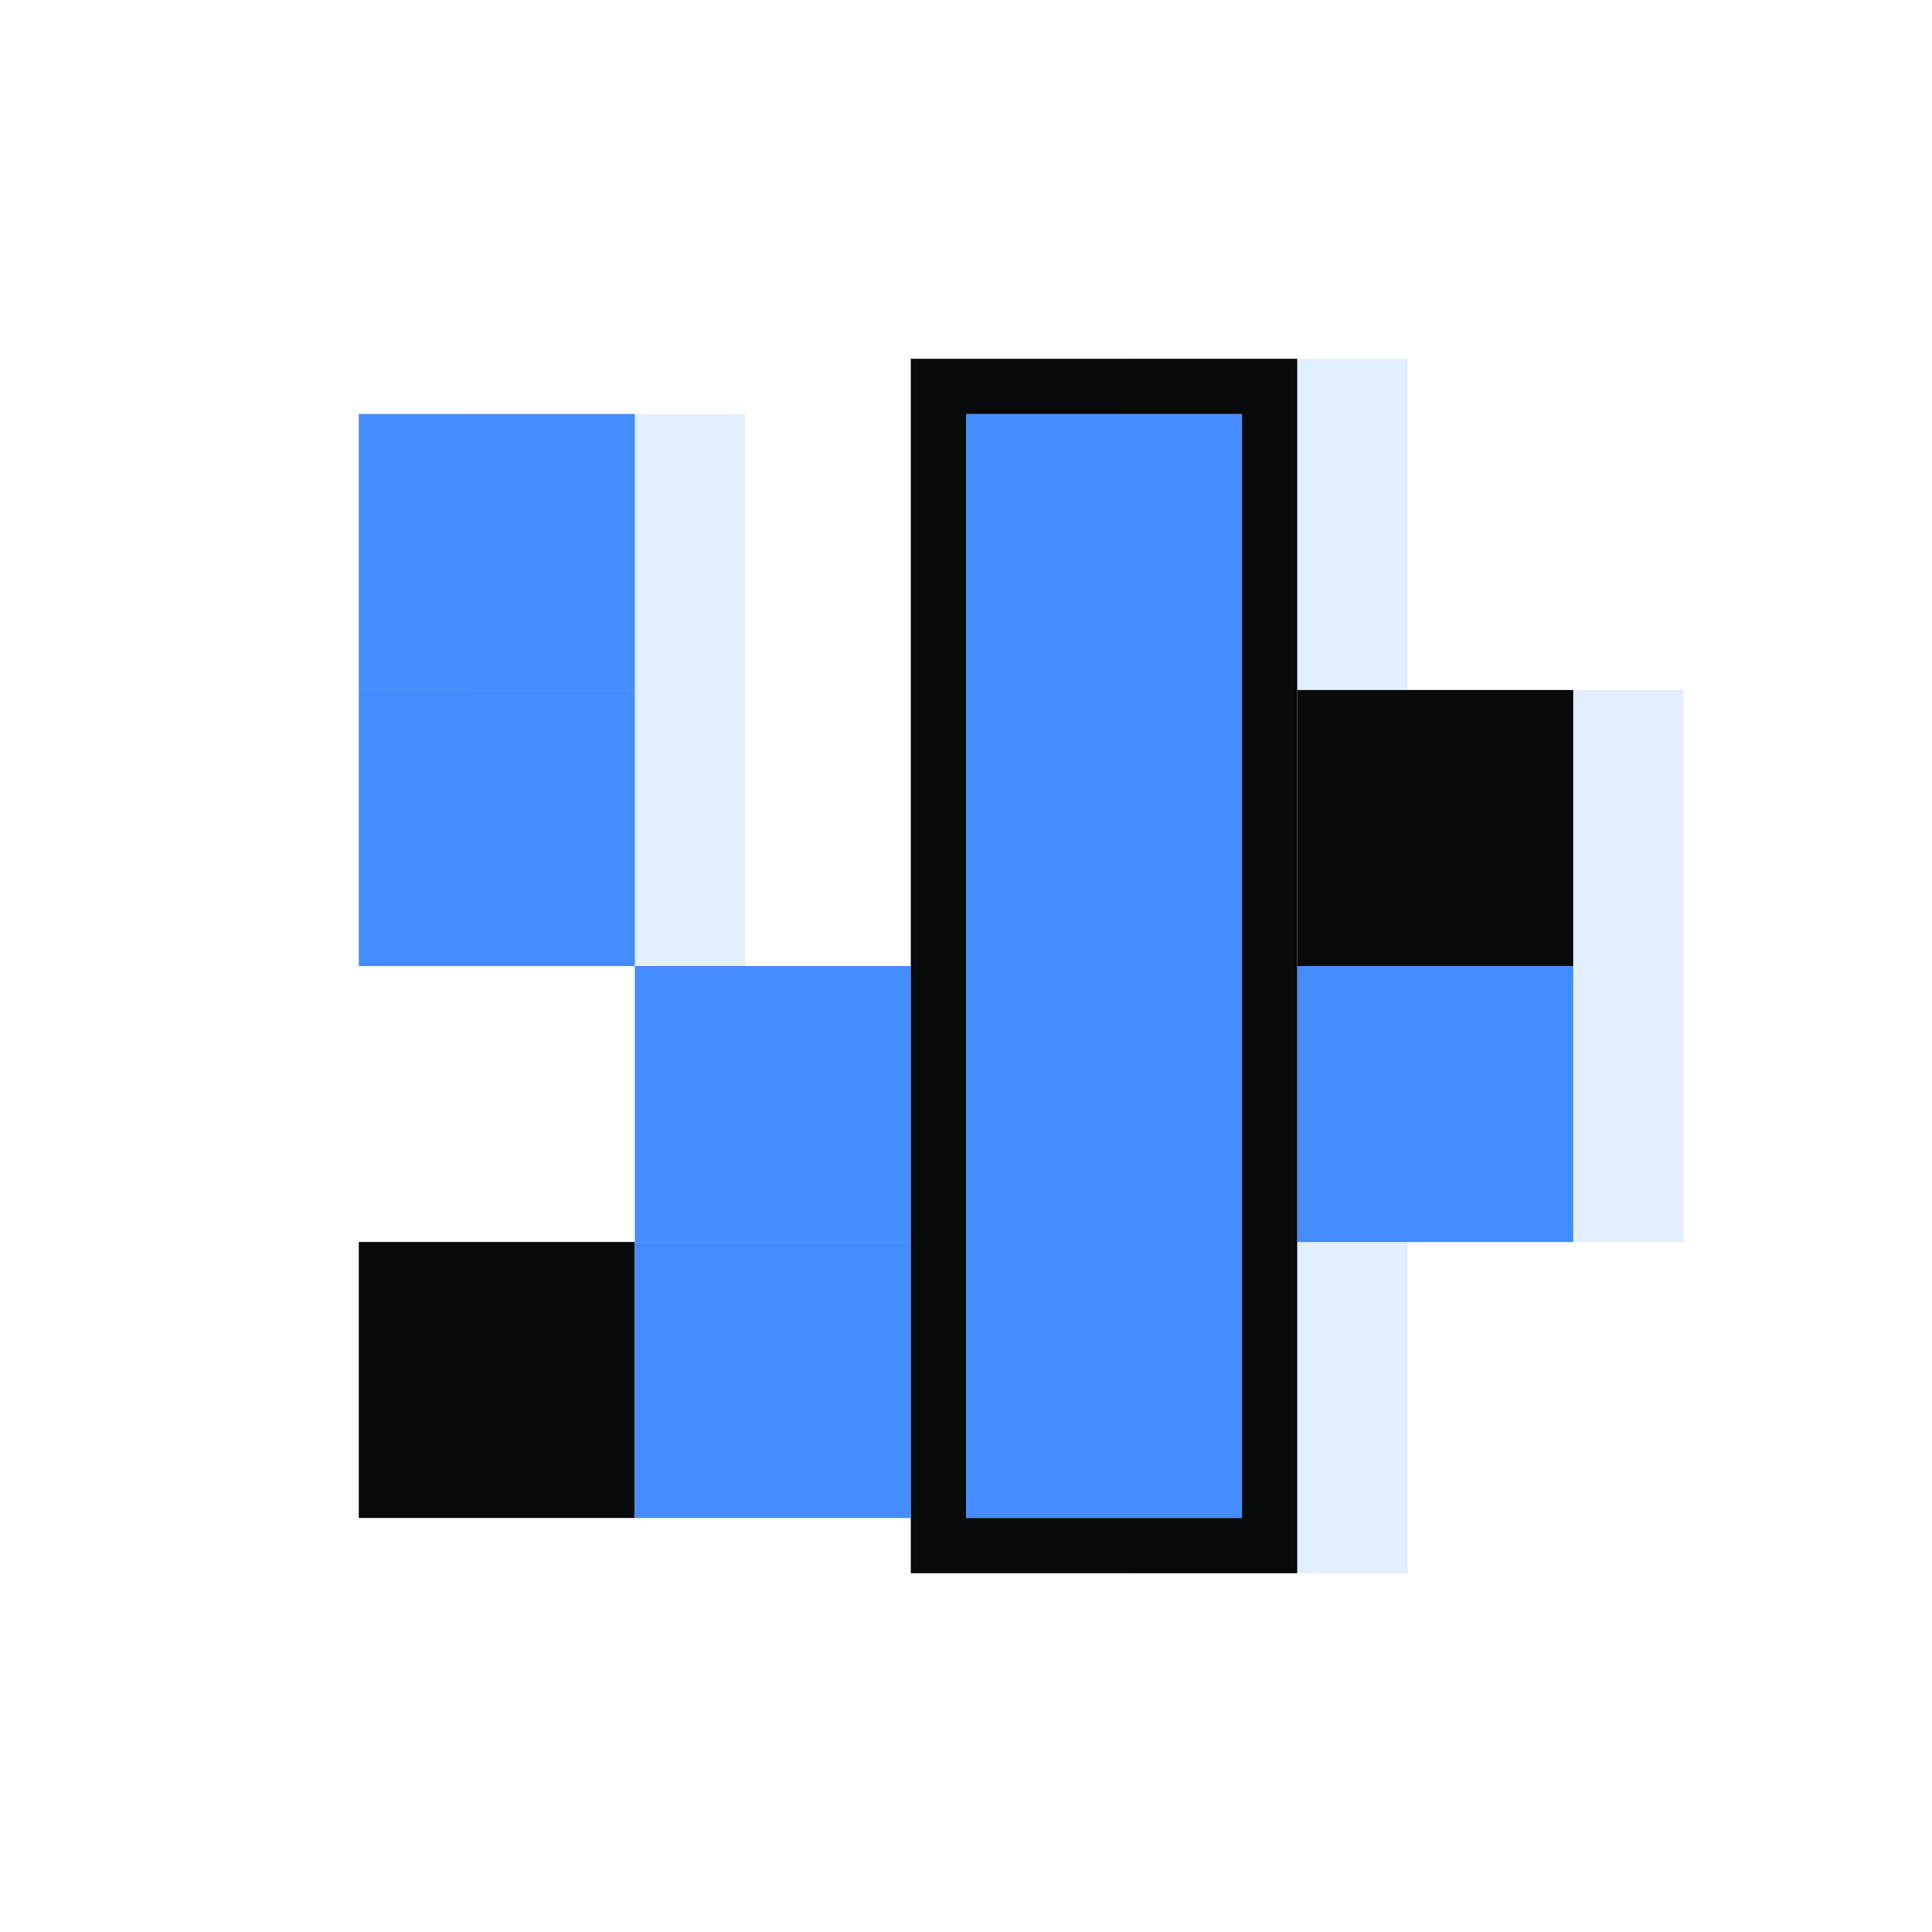 <svg width="140" height="140" viewBox="0 0 140 140" fill="none" xmlns="http://www.w3.org/2000/svg">
<rect width="140" height="140" fill="white"/>
<rect opacity="0.15" x="54" y="70" width="20" height="40" transform="rotate(180 54 70)" fill="#458CFF"/>
<rect opacity="0.15" x="102" y="114" width="20" height="88" transform="rotate(180 102 114)" fill="#458CFF"/>
<rect opacity="0.15" x="122" y="90" width="20" height="40" transform="rotate(180 122 90)" fill="#458CFF"/>
<rect x="70" y="110" width="20" height="20" transform="rotate(180 70 110)" fill="white"/>
<rect x="46" y="70" width="20" height="20" transform="rotate(180 46 70)" fill="#458CFF"/>
<rect x="114" y="70" width="20" height="20" transform="rotate(180 114 70)" fill="#07090A"/>
<rect x="114" y="90" width="20" height="20" transform="rotate(180 114 90)" fill="#458CFF"/>
<rect x="46" y="50" width="20" height="20" transform="rotate(180 46 50)" fill="#458CFF"/>
<rect x="46" y="110" width="20" height="20" transform="rotate(180 46 110)" fill="#07090A"/>
<rect x="66" y="110" width="20" height="20" transform="rotate(180 66 110)" fill="#458CFF"/>
<rect x="66" y="90" width="20" height="20" transform="rotate(180 66 90)" fill="#458CFF"/>
<path d="M90 110L70 110L70 30L90 30L90 110Z" fill="#458CFF"/>
<path fill-rule="evenodd" clip-rule="evenodd" d="M94 114L66 114L66 26L94 26L94 114ZM90 110L90 30L70 30L70 110L90 110Z" fill="#07090A"/>
</svg>
